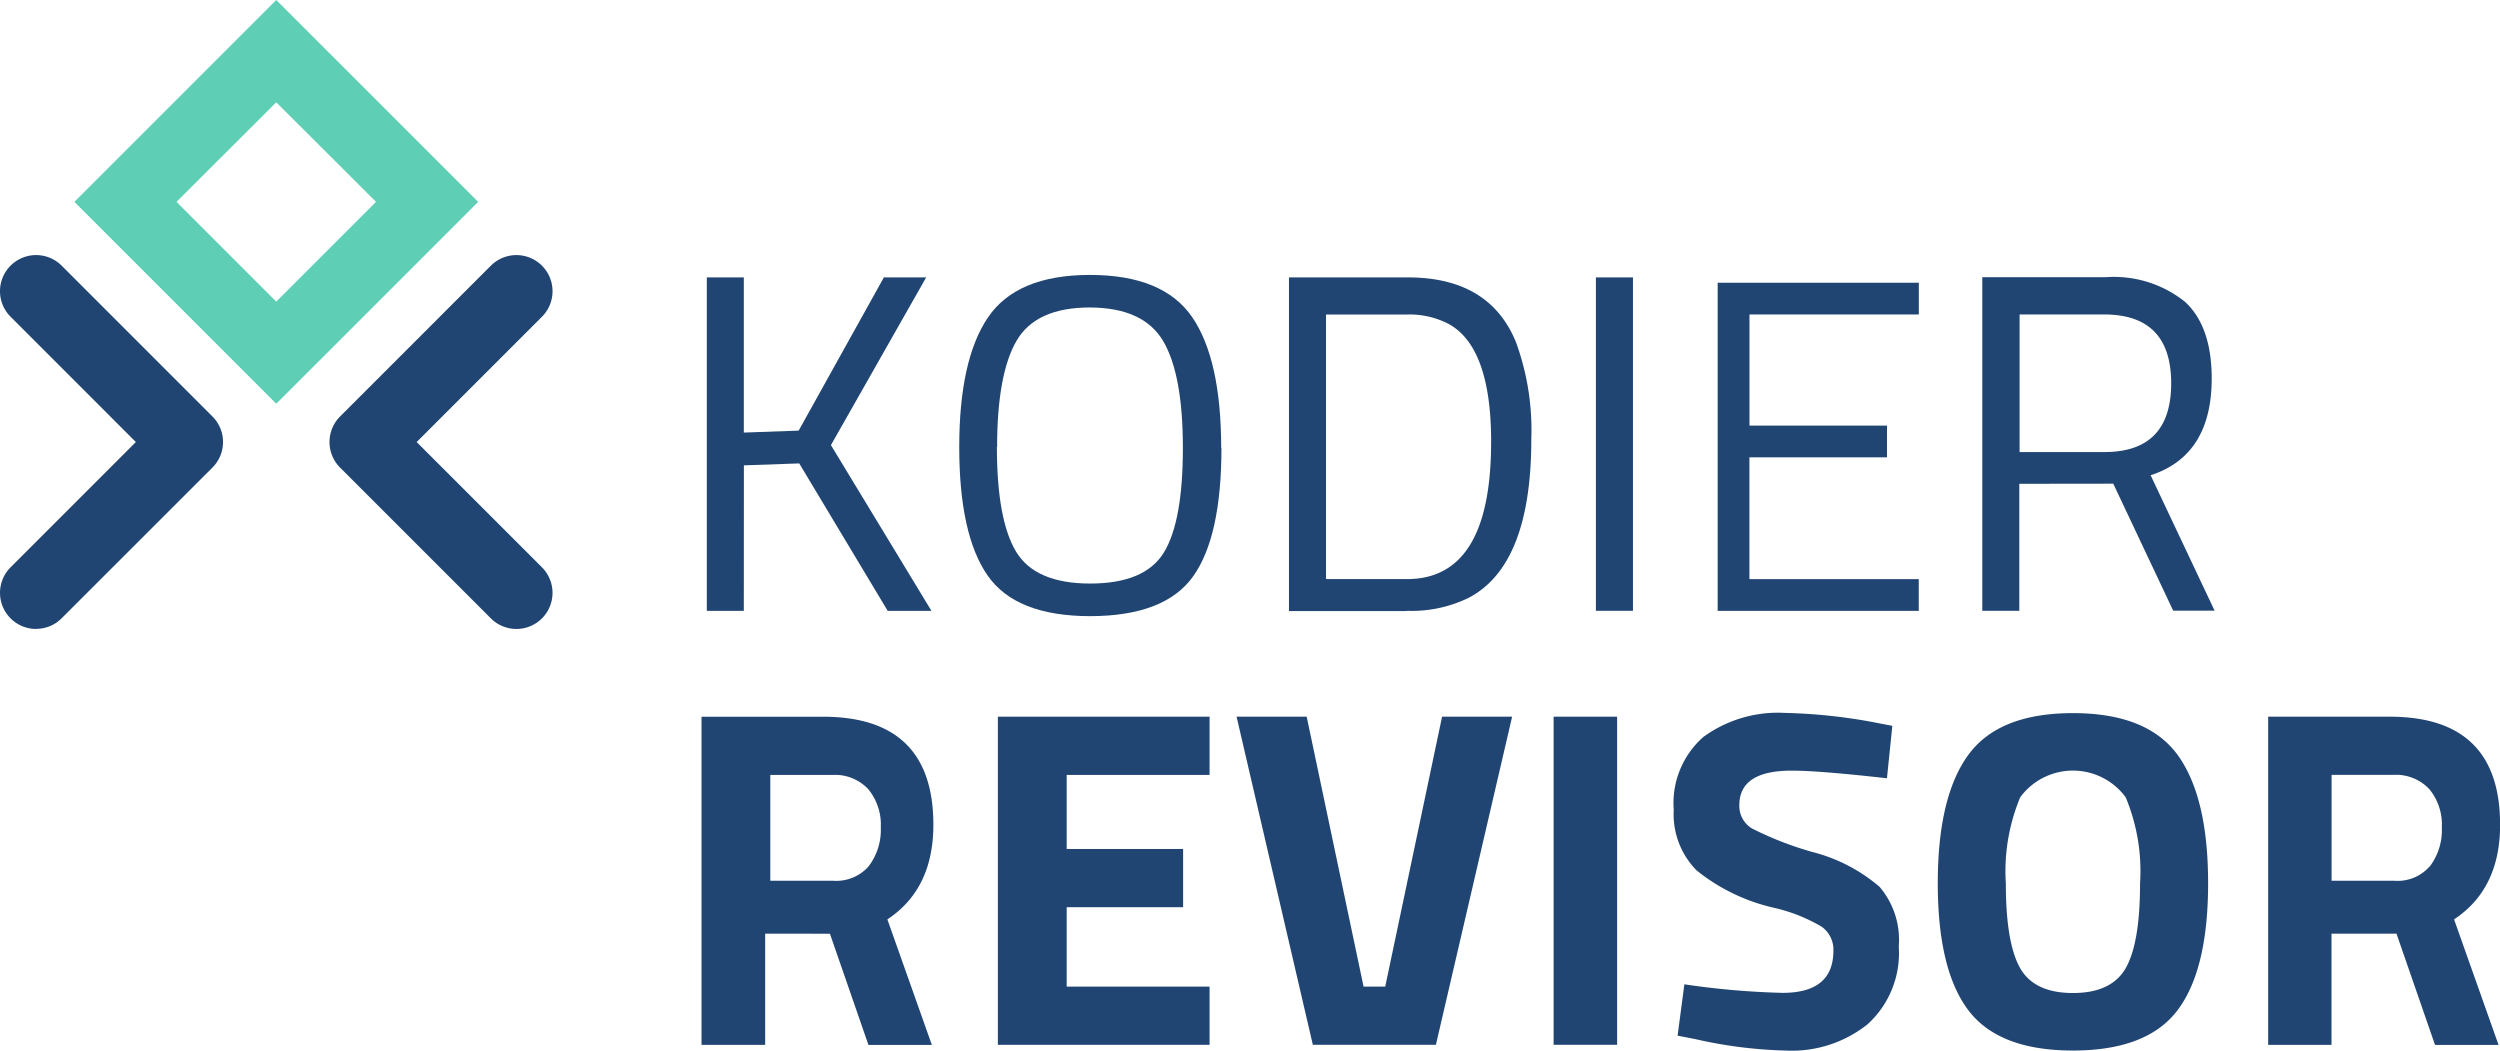 <svg xmlns="http://www.w3.org/2000/svg" width="175.231" height="73.637" viewBox="0 0 175.231 73.637"><defs><style>.a{fill:#5ecfb5;}.b{fill:#214573;}</style></defs><g transform="translate(0.001)"><g transform="translate(-0.001)"><path class="a" d="M23.879,14.149l6.991-6.978,6.991,6.978L30.869,21.14ZM30.869,0,16.72,14.149,30.869,28.3,45.022,14.149Z" transform="translate(-11.506)"/><path class="b" d="M87.173,83.549a2.519,2.519,0,0,1-1.79-.742L74.81,72.237a2.538,2.538,0,0,1,0-3.579L85.383,58.085a2.532,2.532,0,0,1,3.579,3.583l-8.78,8.78,8.78,8.78a2.532,2.532,0,0,1-1.79,4.322" transform="translate(-50.976 -39.464)"/><path class="b" d="M2.531,83.549a2.532,2.532,0,0,1-1.79-4.322l8.78-8.78-8.78-8.78a2.532,2.532,0,0,1,3.579-3.583l10.57,10.573a2.529,2.529,0,0,1,0,3.579L4.321,82.8a2.519,2.519,0,0,1-1.79.742" transform="translate(0.001 -39.464)"/><path class="b" d="M161.484,85.732H158.89V62.36h2.594V73.236l3.844-.137L171.3,62.36h2.965l-6.676,11.755,7.047,11.618h-3.068l-6.2-10.336-3.879.137Z" transform="translate(-109.348 -42.916)"/><path class="b" d="M218.278,73.85q0,5.107,1.344,7.34t5.191,2.236q3.844,0,5.173-2.183t1.328-7.324q0-5.138-1.378-7.483t-5.142-2.36q-3.779,0-5.138,2.332t-1.363,7.443m15.724.069q0,6.217-1.983,9t-7.206,2.791q-5.226,0-7.206-2.856t-1.983-8.986q0-6.13,2.017-9.1t7.137-2.975q5.142,0,7.171,2.956T234,73.919" transform="translate(-148.403 -42.524)"/><path class="b" d="M303.931,73.9q0-6.635-2.968-8.272a5.958,5.958,0,0,0-2.934-.667h-5.672V83.506h5.672q5.9,0,5.9-9.61M297.92,85.745h-8.16V62.36H298.1q5.706,0,7.567,4.527a17.967,17.967,0,0,1,1.079,6.819q0,8.815-4.39,11.113a9.139,9.139,0,0,1-4.256.914" transform="translate(-199.413 -42.916)"/><rect class="b" width="2.597" height="23.369" transform="translate(111.861 19.444)"/><path class="b" d="M386.13,86.551v-23h14.1v2.226h-11.87v7.789H398v2.226h-9.644v8.534h11.87v2.226Z" transform="translate(-265.735 -43.735)"/><path class="b" d="M454.182,74.574q4.677,0,4.677-4.82t-4.7-4.824h-5.924v9.644ZM448.214,76.8v8.9H445.62V62.32h8.631a7.968,7.968,0,0,1,5.578,1.724q1.868,1.724,1.871,5.369,0,5.4-4.281,6.788l4.484,9.491H459l-4.2-8.9Z" transform="translate(-306.676 -42.889)"/><path class="b" d="M169.427,171.58a4.216,4.216,0,0,0,.839-2.71,3.907,3.907,0,0,0-.876-2.675,3.176,3.176,0,0,0-2.526-1H162.52v7.415h4.4a3.026,3.026,0,0,0,2.51-1.029m-7.268,4.736v7.795H157.7v-23h8.512q7.742,0,7.739,7.577,0,4.5-3.224,6.629l3.118,8.8H169.4l-2.7-7.795Z" transform="translate(-108.529 -110.876)"/><path class="b" d="M224.32,161.11v23h14.839V180.03H229.144v-5.566h8.16v-4.081h-8.16v-5.191h10.015V161.11Z" transform="translate(-154.377 -110.876)"/><path class="b" d="M292.385,161.11,288.4,180.03h-1.518l-3.988-18.92H277.98l5.347,23h8.624l5.344-23Z" transform="translate(-191.306 -110.876)"/><rect class="b" width="4.452" height="22.998" transform="translate(108.896 50.234)"/><path class="b" d="M384.52,164.335q-3.664,0-3.664,2.42a1.833,1.833,0,0,0,.91,1.646,23.5,23.5,0,0,0,4.247,1.646,11.658,11.658,0,0,1,4.677,2.435,5.738,5.738,0,0,1,1.341,4.184,6.736,6.736,0,0,1-2.183,5.444,8.518,8.518,0,0,1-5.709,1.846,31.677,31.677,0,0,1-6.4-.811l-1.21-.234.474-3.6a55.449,55.449,0,0,0,6.885.6q3.561,0,3.561-2.956a1.968,1.968,0,0,0-.823-1.681,11.631,11.631,0,0,0-3.274-1.31,13.382,13.382,0,0,1-5.494-2.638,5.6,5.6,0,0,1-1.6-4.25,6.166,6.166,0,0,1,2.083-5.107,8.874,8.874,0,0,1,5.712-1.681,38.231,38.231,0,0,1,6.317.673l1.21.234-.377,3.676q-4.736-.536-6.685-.536" transform="translate(-258.942 -110.319)"/><path class="b" d="M441.372,178.164q.992,1.765,3.71,1.765t3.714-1.765q.992-1.762.992-5.924a13.409,13.409,0,0,0-1.007-6.03,4.587,4.587,0,0,0-7.393,0,13.479,13.479,0,0,0-1.007,6.03q0,4.159.992,5.924m11.053,2.959q-2.136,2.837-7.343,2.837t-7.34-2.837q-2.133-2.837-2.133-8.886t2.133-8.989q2.136-2.937,7.34-2.937t7.343,2.937q2.133,2.943,2.133,8.989t-2.133,8.886" transform="translate(-299.787 -110.326)"/><path class="b" d="M521.216,171.58a4.216,4.216,0,0,0,.823-2.716,3.89,3.89,0,0,0-.876-2.675,3.2,3.2,0,0,0-2.522-1h-4.328v7.421h4.4a2.98,2.98,0,0,0,2.494-1.029m-6.9,4.739v7.795h-4.44V161.11h8.515q7.742,0,7.742,7.577,0,4.5-3.227,6.629l3.118,8.8h-4.453l-2.7-7.795Z" transform="translate(-350.886 -110.876)"/></g></g></svg>